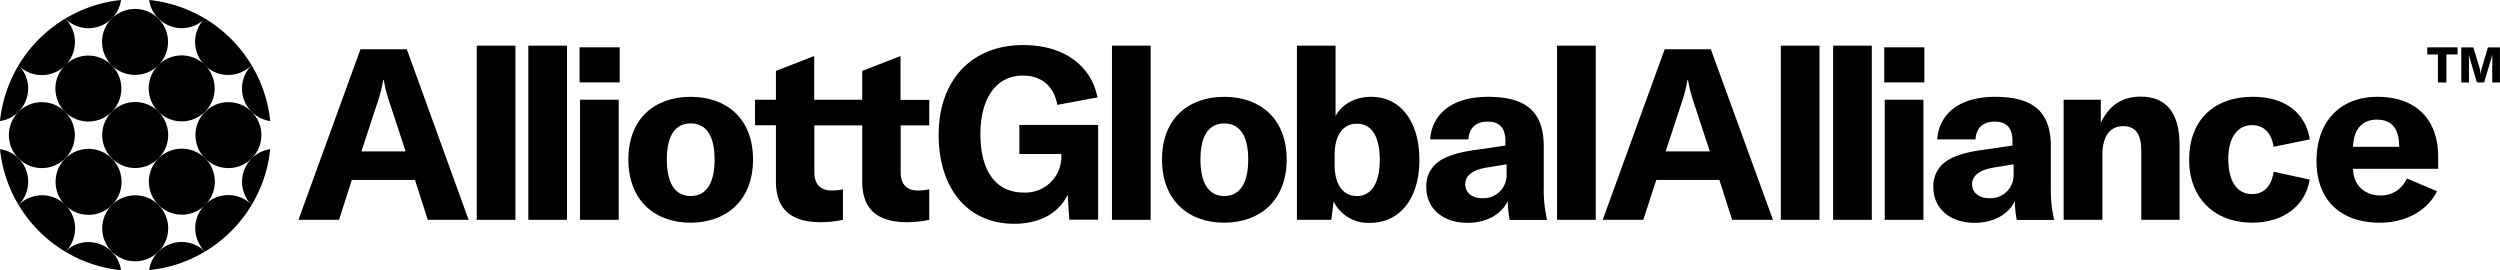<svg xmlns="http://www.w3.org/2000/svg" viewBox="0 0 587.43 63.49">
                        <defs>
                            <style>

                                .a {
                                    fill: #122e59;
                                }
                            </style>
                        </defs>
                        <path class="logoContent" d="M 211.6 13.16 l -9 3.5 v 6.77 H 191.32 V 13.16 l -9 3.5 v 6.77 h -4.91 v 6 h 4.91 V 42.62 c 0 6.15 3.11 9.59 10.61 9.59 a 26.22 26.22 0 0 0 5.14 -0.56 V 44.48 a 11.76 11.76 0 0 1 -2.6 0.28 c -2.7 0 -4.12 -1.46 -4.12 -4.29 v -11 h 11.25 V 42.62 c 0 6.15 3.11 9.59 10.61 9.59 a 26.22 26.22 0 0 0 5.14 -0.56 V 44.48 a 11.83 11.83 0 0 1 -2.6 0.28 c -2.71 0 -4.12 -1.46 -4.12 -4.29 v -11 h 6.72 v -6 H 211.6 Z" />
                        <path class="logoContent" d="M 84.7 11.58 L 70.13 51.65 h 9.54 l 3 -9.37 H 97.51 l 3 9.37 h 9.6 L 95.59 11.58 Z m 0.22 24 l 3.67 -11.17 a 36.11 36.11 0 0 0 1.47 -5.65 h 0.11 a 35 35 0 0 0 1.47 5.65 l 3.67 11.17 Z" />
                        <path class="logoContent" d="M 239.52 36.19 h 9.87 V 37 a 8.44 8.44 0 0 1 -8.86 8.24 c -6.71 0 -10.16 -5.3 -10.16 -13.71 s 3.67 -13.77 10 -13.77 c 4.91 0 7.39 3.1 8.07 6.88 l 9.43 -1.75 c -1.25 -6.66 -7 -12.3 -17.45 -12.3 c -12.3 0 -19.86 8.46 -19.86 21.05 s 6.72 20.94 17.78 20.94 c 6 0 10.49 -2.54 12.53 -6.83 l 0.39 5.87 h 6.77 V 29.35 H 239.52 Z" />
                        <path class="logoContent" d="M 162.27 22.75 c -8.3 0 -14.62 5 -14.62 14.73 S 154 52.33 162.27 52.33 s 14.67 -5.14 14.67 -14.85 S 170.62 22.75 162.27 22.75 Z m 0 23.31 c -3.5 0 -5.59 -2.82 -5.59 -8.58 S 158.77 29 162.27 29 s 5.64 2.65 5.64 8.46 S 165.83 46.06 162.27 46.06 Z" />
                        <rect class="logoContent" x="124.14" y="10.73" width="9.09" height="40.92" />
                        <rect class="logoContent" x="112.02" y="10.73" width="9.09" height="40.92" />
                        <rect class="logoContent" x="136.18" y="11.12" width="9.43" height="8.24" />
                        <rect class="logoContent" x="136.29" y="23.43" width="9.09" height="28.22" />
                        <path class="logoContent" d="M 481.89 34.44 c 0 -8.13 -4.06 -11.69 -13.15 -11.69 c -8 0 -13.09 3.73 -13.55 10 h 9 c 0.17 -2.71 1.75 -4.17 4.51 -4.17 s 4.18 1.41 4.18 4.62 v 1 l -6.83 1 c -4.29 0.57 -7 1.47 -8.86 2.77 A 7 7 0 0 0 454.29 44 c 0 5 3.9 8.36 9.71 8.36 c 4.4 0 8 -2 9.42 -5.14 a 26.68 26.68 0 0 0 0.46 4.46 h 8.8 a 30.65 30.65 0 0 1 -0.79 -7.85 Z m -8.75 6.43 a 5.43 5.43 0 0 1 -5.75 5.7 c -2.38 0 -4 -1.3 -4 -3.27 S 465 40 468.29 39.4 l 4.85 -0.79 Z" />
                        <rect class="logoContent" x="430.73" y="10.73" width="9.09" height="40.92" />
                        <rect class="logoContent" x="442.86" y="23.43" width="9.09" height="28.22" />
                        <rect class="logoContent" x="442.74" y="11.12" width="9.43" height="8.24" />
                        <path class="logoContent" d="M 503 22.7 c -4.29 0 -7.39 2 -9.37 6.15 V 23.43 H 484.9 V 51.65 H 494 V 36.41 c 0 -4.35 1.75 -6.77 4.91 -6.77 c 2.88 0 4.23 1.86 4.23 5.75 V 51.65 h 9 V 34.15 C 512.16 26.59 509.06 22.7 503 22.7 Z" />
                        <path class="logoContent" d="M 558.65 22.75 c -8.8 0 -14.33 5.82 -14.33 15.07 S 550 52.33 559.27 52.33 c 5.87 0 11.1 -2.77 13.36 -7.4 l -7.09 -3 a 6.55 6.55 0 0 1 -6.15 4 c -3.79 0 -6.44 -2.43 -6.49 -6.27 h 20 V 36.86 C 572.91 27.89 567.51 22.75 558.65 22.75 Z m 5.08 11.74 H 552.9 c 0.11 -4 2.08 -6.38 5.58 -6.38 s 5.25 2.15 5.25 6.16 Z" />
                        <path class="logoContent" d="M 529.15 29.41 c 2.77 0 4.57 1.75 5.08 5.08 l 8.53 -1.75 c -1.08 -6.38 -6 -10 -13.38 -10 c -9.26 0 -15 5.59 -15 14.79 c 0 9 5.93 14.79 14.85 14.79 c 7.22 0 12.47 -3.9 13.49 -10.11 l -8.47 -1.86 c -0.51 3.39 -2.26 5.25 -5.08 5.25 c -3.56 0 -5.59 -3 -5.59 -8.35 C 523.62 32.35 525.71 29.41 529.15 29.41 Z" />
                        <rect class="logoContent" x="418.44" y="10.73" width="9.09" height="40.92" />
                        <rect class="logoContent" x="365.87" y="10.73" width="9.09" height="40.92" />
                        <path class="logoContent" d="M 322.18 22.75 c -3.9 0 -6.89 1.81 -8.36 4.52 V 10.73 h -9.08 V 51.65 h 8.07 l 0.56 -4.29 a 9.06 9.06 0 0 0 8.52 5 c 7.12 0 11.63 -5.82 11.63 -14.79 S 329.12 22.75 322.18 22.75 Z m -3.33 23.31 c -3.33 0 -5.25 -2.76 -5.25 -7.33 V 36.35 c 0 -4.51 1.92 -7.28 5.19 -7.28 c 3.55 -0.05 5.42 3.11 5.42 8.47 S 322.29 46.06 318.85 46.06 Z" />
                        <path class="logoContent" d="M 362.74 34.44 c 0 -8.13 -4.06 -11.69 -13.15 -11.69 c -8 0 -13.09 3.73 -13.55 10 h 9 c 0.17 -2.71 1.75 -4.17 4.51 -4.17 s 4.18 1.41 4.18 4.62 v 1 l -6.83 1 c -4.29 0.57 -7 1.47 -8.86 2.77 A 7 7 0 0 0 335.14 44 c 0 5 3.9 8.36 9.71 8.36 c 4.4 0 8 -2 9.43 -5.14 a 26.71 26.71 0 0 0 0.45 4.46 h 8.8 a 30.65 30.65 0 0 1 -0.79 -7.85 Z M 354 40.87 a 5.43 5.43 0 0 1 -5.75 5.7 c -2.37 0 -3.95 -1.3 -3.95 -3.27 s 1.52 -3.28 4.85 -3.9 l 4.85 -0.79 Z" />
                        <path class="logoContent" d="M 287.65 22.75 c -8.29 0 -14.61 5 -14.61 14.73 s 6.32 14.85 14.61 14.85 s 14.68 -5.14 14.68 -14.85 S 296 22.75 287.65 22.75 Z m 0 23.31 c -3.49 0 -5.58 -2.82 -5.58 -8.58 S 284.16 29 287.65 29 s 5.65 2.65 5.65 8.46 S 291.21 46.06 287.65 46.06 Z" />
                        <rect class="logoContent" x="261.28" y="10.73" width="9.09" height="40.92" />
                        <path class="logoContent" d="M 391.15 11.58 L 376.59 51.65 h 9.54 l 3.05 -9.37 H 404 L 407 51.65 h 9.6 L 402 11.58 Z m 0.23 24 l 3.67 -11.17 a 35.1 35.1 0 0 0 1.46 -5.65 h 0.12 a 35.1 35.1 0 0 0 1.46 5.65 l 3.67 11.17 Z" />
                        <path class="logoContent" d="M 4.37 15.33 A 31.87 31.87 0 0 0 0 28.45 a 7.8 7.8 0 0 0 4.35 -2.18 A 7.76 7.76 0 0 0 4.37 15.33 Z" />
                        <path class="logoContent" d="M 15.33 4.37 a 32.11 32.11 0 0 0 -11 11 a 7.75 7.75 0 0 0 11 -11 Z" />
                        <path class="logoContent" d="M 48.16 4.37 A 31.83 31.83 0 0 0 35.05 0 a 7.67 7.67 0 0 0 2.18 4.35 A 7.74 7.74 0 0 0 48.16 4.37 Z" />
                        <path class="logoContent" d="M 4.37 48.16 a 7.75 7.75 0 0 0 0 -10.93 A 7.67 7.67 0 0 0 0 35.05 A 31.78 31.78 0 0 0 4.37 48.16 Z" />
                        <path class="logoContent" d="M 59.12 48.16 a 31.49 31.49 0 0 0 4.37 -13.11 a 7.67 7.67 0 0 0 -4.35 2.18 A 7.75 7.75 0 0 0 59.12 48.16 Z" />
                        <path class="logoContent" d="M 59.12 15.33 a 32.11 32.11 0 0 0 -11 -11 a 7.75 7.75 0 0 0 11 11 Z" />
                        <path class="logoContent" d="M 48.16 59.12 a 32.11 32.11 0 0 0 11 -11 a 7.75 7.75 0 0 0 -11 11 Z" />
                        <path class="logoContent" d="M 15.33 59.12 a 31.59 31.59 0 0 0 13.11 4.37 a 7.66 7.66 0 0 0 -2.17 -4.34 A 7.76 7.76 0 0 0 15.33 59.12 Z" />
                        <path class="logoContent" d="M 4.37 48.16 a 32.11 32.11 0 0 0 11 11 a 7.75 7.75 0 0 0 -11 -11 Z" />
                        <path class="logoContent" d="M 48.16 59.12 a 7.74 7.74 0 0 0 -10.93 0 a 7.62 7.62 0 0 0 -2.18 4.34 A 31.54 31.54 0 0 0 48.16 59.12 Z" />
                        <path class="logoContent" d="M 15.33 4.37 a 7.76 7.76 0 0 0 10.94 0 A 7.72 7.72 0 0 0 28.44 0 A 31.88 31.88 0 0 0 15.33 4.37 Z" />
                        <path class="logoContent" d="M 37.23 37.23 a 7.75 7.75 0 1 0 11 0 A 7.74 7.74 0 0 0 37.23 37.23 Z" />
                        <path class="logoContent" d="M 26.27 48.19 a 7.75 7.75 0 1 0 11 0 A 7.74 7.74 0 0 0 26.27 48.19 Z" />
                        <path class="logoContent" d="M 59.12 15.33 a 7.74 7.74 0 0 0 4.37 13.12 A 31.58 31.58 0 0 0 59.12 15.33 Z" />
                        <path class="logoContent" d="M 26.27 37.23 a 7.75 7.75 0 1 0 0 11 A 7.74 7.74 0 0 0 26.27 37.23 Z" />
                        <circle class="logoContent" cx="53.67" cy="31.75" r="7.75" />
                        <path class="logoContent" d="M 37.23 26.27 a 7.75 7.75 0 1 0 0 -11 A 7.76 7.76 0 0 0 37.23 26.27 Z" />
                        <path class="logoContent" d="M 37.23 15.31 a 7.75 7.75 0 1 0 -11 0 A 7.76 7.76 0 0 0 37.23 15.31 Z" />
                        <path class="logoContent" d="M 26.27 26.27 a 7.75 7.75 0 1 0 11 0 A 7.74 7.74 0 0 0 26.27 26.27 Z" />
                        <circle class="logoContent" cx="9.83" cy="31.75" r="7.75" />
                        <path class="logoContent" d="M 26.27 26.27 a 7.75 7.75 0 1 0 -11 0 A 7.76 7.76 0 0 0 26.27 26.27 Z" />
                        <polygon class="logoContent" points="570.34,12.8 572.84,12.8 572.84,19.38 574.84,19.38 574.84,12.8 577.46,12.8 577.46,11.13 570.34,11.13 570.34,12.8" />
                        <path class="logoContent" d="M 584.59 11.13 l -1.46 4.94 a 6.06 6.06 0 0 0 -0.21 1.28 h -0.06 a 6.7 6.7 0 0 0 -0.2 -1.28 l -1.49 -4.94 h -2.84 v 8.25 h 1.81 V 14.55 c 0 -0.82 0 -1.12 0 -1.79 h 0 a 11.21 11.21 0 0 0 0.36 1.5 L 582 19.38 h 1.7 l 1.53 -5.12 c 0.2 -0.69 0.28 -1 0.38 -1.5 h 0 c 0 0.67 0 1 0 1.79 v 4.83 h 1.81 V 11.13 Z" />
                    </svg>
